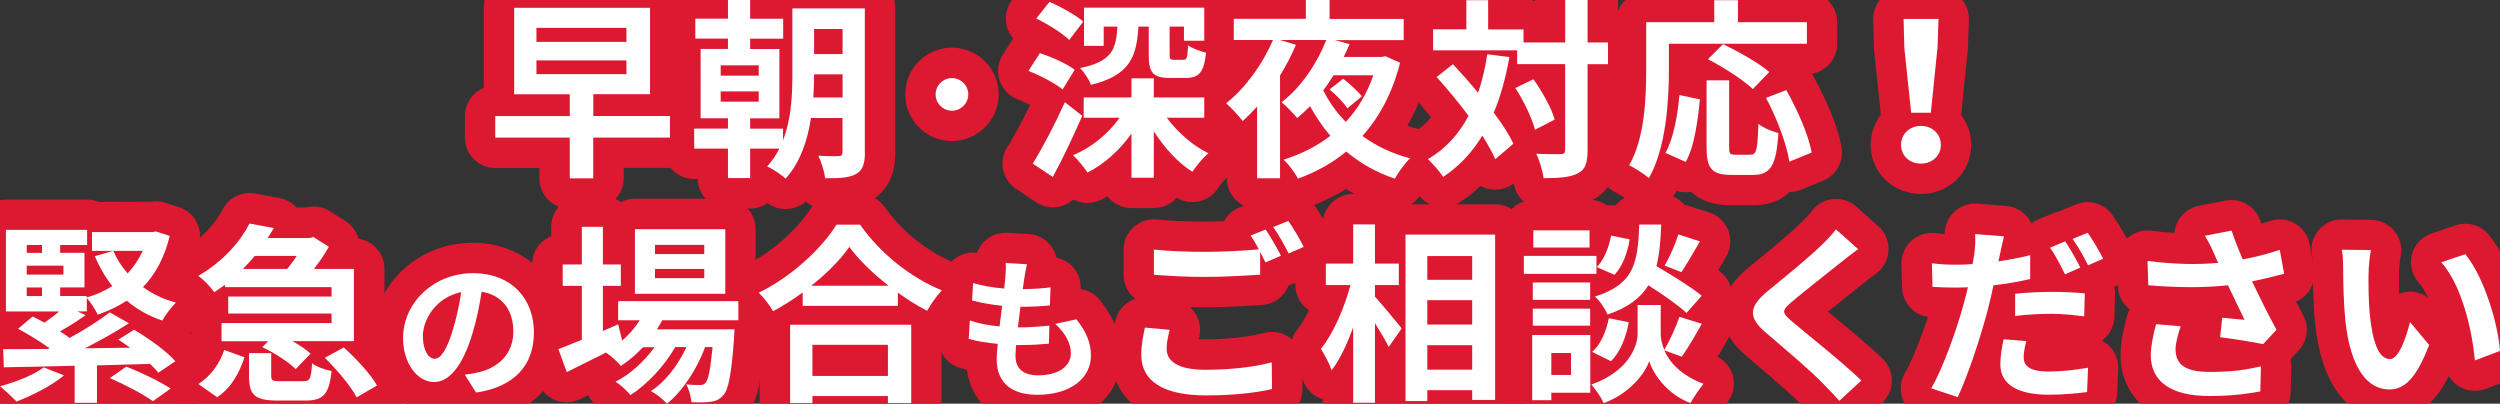 <?xml version="1.0" encoding="UTF-8"?>
<svg id="_レイヤー_2" data-name="レイヤー 2" xmlns="http://www.w3.org/2000/svg" width="329.17" height="53.15" viewBox="0 0 329.17 53.15">
  <rect x="0" y="0" width="329.17" height="53.15" fill="#333333" stroke="none"/>
  <defs>
    <style>
      .cls-1 {
        fill: #dd1931;
      }

      .cls-1, .cls-2 {
        stroke-width: 0px;
      }

      .cls-2 {
        fill: #fff;
      }
    </style>
  </defs>
  <g id="Adobe">
    <g>
      <g>
        <path class="cls-1" d="M78.11,27.48h-3.09c-2.21,0-4-1.79-4-4v-1.36h-5.81c-2.21,0-4-1.79-4-4v-2.84c0-1.68,1.03-3.11,2.49-3.71V1.03c0-2.21,1.79-4,4-4h17.89c2.21,0,4,1.79,4,4v10.49c1.53.56,2.62,2.03,2.62,3.75v2.84c0,2.21-1.79,4-4,4h-6.09v1.36c0,2.21-1.79,4-4,4Z"/>
        <path class="cls-1" d="M103.44,27.53c-.86,0-1.7-.28-2.38-.79-.65.45-1.43.71-2.28.71h-2.92c-2.17,0-3.93-1.72-4-3.88h-.46c-2.21,0-4-1.79-4-4v-2.64c0-.93.32-1.79.86-2.47v-7.11c-.44-.64-.71-1.43-.71-2.27v-2.62c0-2.21,1.79-4,4-4h.61c.6-1.45,2.03-2.47,3.7-2.47h2.92c1.39,0,2.61.71,3.33,1.79.64-.43,1.4-.68,2.23-.68h9.54c2.21,0,4,1.79,4,4v19c0,3.02-1.1,5.15-3.27,6.33-1.73.96-3.64,1.04-5.96,1.04-.97,0-1.88-.35-2.57-.94-.7.61-1.6.97-2.54.99-.03,0-.06,0-.09,0Z"/>
        <path class="cls-1" d="M125.34,18.57c-3.39,0-6.15-2.76-6.15-6.15s2.76-6.15,6.15-6.15,6.15,2.76,6.15,6.15-2.76,6.15-6.15,6.15ZM125.34,10.57c-1.04,0-1.85.81-1.85,1.85s.81,1.85,1.85,1.85,1.85-.81,1.85-1.85-.81-1.85-1.85-1.85Z"/>
        <path class="cls-1" d="M151.92,27.4h-2.94c-1.29,0-2.43-.61-3.17-1.55-.26.15-.53.3-.8.44-1.2.61-2.57.57-3.69-.02-.49.44-1.08.76-1.73.92-1.09.27-2.24.07-3.17-.56l-2.64-1.76c-1.8-1.2-2.32-3.61-1.18-5.44.78-1.24,1.92-3.32,3.04-5.61-.52-.26-1.09-.53-1.67-.75-1.12-.43-1.99-1.35-2.36-2.49-.37-1.14-.21-2.39.44-3.41l1.36-2.11c-.42-.48-.72-1.07-.87-1.71-.28-1.19,0-2.44.76-3.39l1.74-2.19c1.12-1.41,3.04-1.9,4.7-1.2.47.2.99.44,1.53.71.45-.18.95-.28,1.46-.28h15.83c2.21,0,4,1.79,4,4v4.35c0,.06,0,.12,0,.18.21.57.3,1.19.23,1.82-.14,1.3-.42,2.42-.83,3.36.38.61.6,1.34.6,2.11v2.67c0,.71-.19,1.38-.51,1.96.56.61.93,1.39,1.04,2.24.16,1.36-.38,2.7-1.43,3.57-.3.25-.96,1-1.28,1.49-1.17,1.84-3.59,2.41-5.45,1.28-.73.83-1.81,1.36-3.01,1.36Z"/>
        <path class="cls-1" d="M170.89,27.53c-.43,0-.85-.07-1.25-.2-.35.1-.71.15-1.09.15h-3.02c-2.21,0-4-1.79-4-4v-4.13c-.42-.26-.79-.59-1.09-1-.3-.39-1.17-1.35-1.57-1.69-.92-.78-1.44-1.92-1.42-3.13.02-1.2.58-2.33,1.53-3.07.57-.45,1.14-.99,1.69-1.6-1.31-.66-2.21-2.01-2.21-3.58v-2.79c0-2.21,1.79-4,4-4h5.78c.6-1.46,2.03-2.49,3.71-2.49h3.12c1.68,0,3.11,1.03,3.71,2.49h6.06c2.21,0,4,1.79,4,4v2.79c0,.76-.21,1.47-.58,2.07.14.6.14,1.24-.02,1.87-.67,2.67-1.66,5.12-2.94,7.33.45.16.92.31,1.4.44,1.41.37,2.5,1.49,2.85,2.9.35,1.42-.09,2.91-1.16,3.9-.27.25-.91,1.1-1.25,1.69-.94,1.67-2.93,2.43-4.74,1.84-1.83-.6-3.56-1.42-5.16-2.44-1.54.96-3.21,1.76-4.99,2.4-.44.16-.9.24-1.35.24Z"/>
        <path class="cls-1" d="M203.24,27.48c-1.96,0-3.62-1.42-3.94-3.33-.94.72-2.15.98-3.31.72-.37-.08-.72-.22-1.04-.4-.84.79-1.75,1.52-2.72,2.16-.92.61-2.05.82-3.12.57-1.08-.25-2-.93-2.55-1.88-.16-.25-.85-1.04-1.2-1.35-.97-.85-1.46-2.11-1.34-3.39.12-1.28.86-2.42,1.97-3.07.93-.54,1.74-1.22,2.45-2.06-.73-.89-1.49-1.79-2.25-2.63-.74-.82-1.11-1.91-1.01-3.02.03-.33.09-.64.2-.95-.42-.63-.67-1.39-.67-2.21v-2.77c0-2.21,1.79-4,4-4h.38c.08-2.14,1.84-3.85,4-3.85h2.87c2.16,0,3.92,1.71,4,3.85h.66c.53,0,1.03.1,1.49.28v-.16c0-2.21,1.79-4,4-4h2.94c2.21,0,4,1.79,4,4v1.8c1.57.54,2.69,2.03,2.69,3.78v2.87c0,1.75-1.12,3.24-2.69,3.78v7.54c0,1.2,0,4.83-3.39,6.58-1.72.93-3.73,1.11-6.39,1.11Z"/>
        <path class="cls-1" d="M217.1,27.45c-.99,0-1.95-.37-2.69-1.04-.27-.24-1.23-.85-1.58-1.02-1.02-.47-1.79-1.35-2.13-2.42s-.22-2.23.34-3.2c1.71-2.98,1.71-8.46,1.71-10.52V2.92c0-2.21,1.79-4,4-4h5.11c.48-1.67,2.02-2.89,3.84-2.89h3.12c1.83,0,3.37,1.22,3.84,2.89h5.24c2.21,0,4,1.79,4,4v2.84c0,1.98-1.44,3.63-3.34,3.95.03.06.07.11.1.17.73,1.28,3.14,5.74,3.81,9.51.33,1.85-.68,3.68-2.42,4.39l-2.94,1.21c-.48.2-.99.3-1.49.3-1.07,1.04-2.61,1.74-4.83,1.74h-2.79c-2.32,0-4.1-.59-5.32-1.78-.63.12-1.29.08-1.93-.12-.06.11-.12.22-.18.32-.6,1.05-1.65,1.77-2.85,1.95-.21.03-.41.05-.62.05Z"/>
        <path class="cls-1" d="M252.93,25.54c-3.71,0-6.62-2.84-6.62-6.47,0-1.5.5-2.87,1.34-3.96l-.89-8.45c-.01-.1-.02-.21-.02-.31l-.1-3.75c-.03-1.08.38-2.12,1.13-2.9s1.79-1.21,2.87-1.21h4.6c1.08,0,2.12.44,2.88,1.22.75.78,1.16,1.83,1.12,2.92l-.13,3.75c0,.09,0,.18-.02.27l-.87,8.49c.83,1.08,1.32,2.44,1.32,3.93,0,3.63-2.91,6.47-6.62,6.47ZM251.56,18.84c-.01.07-.02.15-.02.23,0,.78.67,1.51,1.38,1.51s1.38-.73,1.38-1.51c0-.08,0-.15-.02-.23-.02,0-.04,0-.06,0h-2.59s-.05,0-.08,0Z"/>
        <path class="cls-1" d="M12.78,57.05h-2.94c-1.37,0-2.58-.69-3.3-1.73-1.32.66-2.45,1.1-2.96,1.3-1.54.58-3.27.16-4.37-1.05-.35-.39-1.25-1.22-1.69-1.57-1.18-.94-1.74-2.46-1.44-3.94.09-.43.24-.83.45-1.19-.01-.12-.02-.24-.03-.37l-.08-2.39c-.03-1.04.34-2.06,1.05-2.83-.44-.64-.7-1.42-.7-2.26v-10.74c0-2.21,1.79-4,4-4h10.69c.54,0,1.06.11,1.53.3l6.91-.03c.61-.1,1.25-.05,1.84.14l1.81.58c2,.64,3.17,2.72,2.67,4.76-.37,1.52-.86,2.9-1.47,4.17,1.1.48,1.93,1.44,2.25,2.62.38,1.38-.02,2.86-1.03,3.88-.27.27-.68.8-.93,1.16.38.35.74.71,1.04,1.06.76.86,1.12,2.01.97,3.16-.09.7-.36,1.36-.78,1.91.11.36.17.73.18,1.12.02,1.32-.61,2.56-1.68,3.33l-2.34,1.66c-1.4,1-3.28.98-4.67-.03-.35-.25-.9-.59-1.56-.95-.7,1.17-1.97,1.95-3.43,1.95Z"/>
        <path class="cls-1" d="M40.21,56.74h-3.65c-2.28,0-4.06-.47-5.34-1.42-.14.1-.29.2-.43.3-1.37.91-3.16.88-4.51-.06l-2.47-1.74c-1.09-.77-1.73-2.04-1.7-3.37.03-1.34.73-2.57,1.87-3.28.49-.31.94-.79,1.28-1.36-.07-.29-.1-.59-.1-.9v-2.39c0-.43.07-.85.2-1.24-.19-.2-.37-.41-.52-.65-.16-.24-.76-.86-1.08-1.1-1.09-.8-1.71-2.09-1.63-3.44.07-1.35.82-2.57,1.99-3.25,2.26-1.31,4.15-3.23,5.19-5.25.81-1.58,2.56-2.44,4.31-2.11l3.2.6c.86.16,1.64.6,2.22,1.24h1.25c1.06-.27,2.2-.1,3.13.49l2.04,1.28c.88.56,1.48,1.4,1.73,2.34,1.94.28,3.43,1.94,3.43,3.96v9.51c0,.16,0,.32-.03.47,1.01,1.12,1.95,2.32,2.56,3.42,1.07,1.91.41,4.32-1.49,5.41l-2.69,1.56c-.96.56-2.11.69-3.17.37-.43-.13-.83-.33-1.19-.59-1.05.72-2.47,1.19-4.39,1.19Z"/>
        <path class="cls-1" d="M62.7,55.68c-1.32,0-2.56-.65-3.31-1.76-.78.27-1.54.37-2.24.37-4.52,0-8.07-4.3-8.07-9.8,0-6.91,5.91-12.53,13.18-12.53,6.87,0,12.05,5.07,12.05,11.79,0,6.3-4.22,10.85-11.01,11.88-.2.03-.4.05-.6.05Z"/>
        <path class="cls-1" d="M87.8,57.15c-1.12,0-2.23-.47-3.02-1.38-.03-.04-.07-.08-.12-.12-1.62.75-3.58.33-4.75-1.09-.3-.36-.75-.77-.96-.89-.66-.4-1.17-.97-1.51-1.64-.37.18-.72.36-1.07.53-1.02.5-2.2.55-3.25.12-1.05-.42-1.88-1.27-2.27-2.34l-1.11-3.02c-.75-2.05.28-4.33,2.33-5.11.17-.06.34-.13.52-.2v-.67c-1.47-.59-2.52-2.03-2.52-3.72v-2.82c0-1.68,1.04-3.13,2.52-3.72v-1.24c0-2.21,1.79-4,4-4h2.77c.89,0,1.71.29,2.38.78.55-.29,1.18-.45,1.85-.45h11.9c2.21,0,4,1.79,4,4v6.18c1.03.72,1.71,1.92,1.71,3.28v2.52c0,.73-.19,1.41-.53,2,0,.19-.02.38-.03.52-.39,5.46-.84,8.24-2.41,10-1.07,1.25-2.48,1.99-4.2,2.2-.81.11-2,.13-3.22.07-.41-.02-.81-.1-1.18-.24-.58.3-1.21.45-1.84.45Z"/>
        <path class="cls-1" d="M119.98,57.07h-3.07c-.98,0-1.87-.35-2.57-.93h-4.81c-.69.58-1.59.93-2.57.93h-2.94c-2.21,0-4-1.79-4-4v-8.51c-.71-.35-1.33-.91-1.74-1.66-.2-.35-.78-1.13-1.16-1.49-.94-.91-1.38-2.22-1.18-3.51s1.03-2.4,2.21-2.97c3.73-1.8,7.13-5.11,8.57-7.45.73-1.18,2.02-1.91,3.41-1.91h3.09c1.31,0,2.53.64,3.28,1.71,2.17,3.11,5.62,5.88,8.98,7.24,1.22.49,2.13,1.56,2.41,2.85.29,1.29-.08,2.63-.98,3.6-.46.49-.96,1.19-1.38,1.93-.38.67-.93,1.19-1.57,1.54v8.64c0,2.21-1.79,4-4,4Z"/>
        <path class="cls-1" d="M136.57,55.98c-5.17,0-8.67-2.82-9.26-7.3-.3-.07-.59-.14-.86-.22-1.81-.51-3.01-2.21-2.9-4.08l.14-2.42c.03-.53.17-1.05.39-1.51-.08-.36-.12-.74-.09-1.13l.14-2.31c.08-1.24.72-2.38,1.75-3.07.82-.55,1.8-.78,2.76-.65.2-.55.51-1.05.93-1.47.81-.81,1.9-1.24,3.06-1.17l2.8.16c1.17.07,2.25.65,2.96,1.58.35.46.59.98.71,1.53.68.14,1.33.46,1.86.93.89.79,1.38,1.93,1.33,3.12v.09c.99.15,1.91.67,2.55,1.48,1.93,2.45,2.79,4.69,2.79,7.26,0,5.4-4.55,9.17-11.06,9.17Z"/>
        <path class="cls-1" d="M158.82,56.07c-11.65,0-12.55-7.14-12.55-9.33,0-1.76.3-3.2.53-4.24l.04-.18c.3-1.42,1.33-2.53,2.64-2.97-.94-.73-1.54-1.88-1.54-3.15v-3.32c0-1.14.48-2.22,1.33-2.98.85-.76,1.97-1.12,3.11-1,1.66.18,3.85.28,6.33.28.81,0,1.64-.02,2.45-.05.44-.81,1.15-1.45,2.01-1.8l1.99-.81c.24-.1.49-.17.74-.22.08-.04.16-.07.24-.11l1.99-.81c1.7-.69,3.65-.13,4.73,1.35.84,1.15,1.88,2.95,2.4,4.03.48.98.53,2.12.15,3.14s-1.16,1.85-2.17,2.28l-1.99.86c-.31.13-.63.22-.95.28-.02,0-.04.02-.05.02l-.6.26c-.54,1.41-1.86,2.44-3.45,2.55-.72.05-4.47.31-7.48.31-.72,0-1.4,0-2.05-.02.23.2.43.43.61.68.68.95.9,2.15.62,3.28-.02.09-.04.17-.06.25.24.02.52.03.86.03,2.89,0,5.77-.31,7.71-.84,1.2-.33,2.48-.08,3.47.67.99.75,1.57,1.92,1.58,3.16l.03,3.52c.01,1.87-1.27,3.5-3.09,3.92-2.63.61-5.93.93-9.56.93Z"/>
        <path class="cls-1" d="M181.04,57.02h-2.87c-2.21,0-4-1.79-4-4v-.45c-1.25-.38-2.24-1.34-2.65-2.6-.12-.35-.54-1.21-.99-1.91-.92-1.46-.8-3.35.29-4.68.5-.61,1.03-1.5,1.52-2.53-1.07-.72-1.78-1.94-1.78-3.33v-2.82c0-2.07,1.58-3.78,3.6-3.98v-1.18c0-2.21,1.79-4,4-4h2.87c1.25,0,2.36.57,3.1,1.47.3-.07.61-.11.93-.11h11.8c2.21,0,4,1.79,4,4v21.76c0,2.21-1.79,4-4,4h-3.02c-1.13,0-2.16-.47-2.89-1.23-.73.85-1.82,1.38-3.03,1.38h-2.87c-.66,0-1.29-.16-1.84-.45-.63.41-1.38.65-2.19.65Z"/>
        <path class="cls-1" d="M211.15,57.07c-1.15,0-2.25-.5-3.01-1.36h-1.26c-.7.61-1.62.98-2.62.98h-2.52c-2.21,0-4-1.79-4-4v-8.58c0-.29.03-.58.09-.86-.01-.12-.02-.25-.02-.37v-2.24c0-.2.01-.39.04-.58-.03-.19-.04-.38-.04-.58v-.58c-.73-.72-1.18-1.73-1.18-2.84v-2.37c0-1.15.48-2.18,1.26-2.91v-.46c0-2.21,1.79-4,4-4h7.4c.86,0,1.66.27,2.32.74.36-.05.74-.05,1.1,0,.73-.92,1.86-1.5,3.12-1.5h2.89c1.09,0,2.13.44,2.88,1.22.05.05.1.1.14.16.15.03.31.07.46.12l2.84.91c1.15.37,2.07,1.23,2.51,2.35s.35,2.39-.25,3.43c-.38.66-.73,1.27-1.06,1.82.13.1.25.2.37.3.83.69,1.34,1.69,1.43,2.76.06.75-.1,1.49-.43,2.15.06.11.11.23.16.34.45,1.12.37,2.38-.21,3.44-.5.9-.96,1.71-1.4,2.42.96.51,1.68,1.39,1.98,2.44.35,1.23.09,2.54-.69,3.55-.46.6-1.1,1.54-1.37,2.02-.96,1.74-3.04,2.51-4.9,1.82-1.62-.6-3.03-1.51-4.19-2.56-1.25,1.04-2.74,1.94-4.47,2.57-.45.16-.91.24-1.36.24Z"/>
        <path class="cls-1" d="M242.2,56.77c-.06,0-.12,0-.18,0-1.07-.05-2.07-.52-2.79-1.31-.39-.43-.81-.87-1.22-1.3-.31-.33-.62-.65-.92-.97-.6-.63-2.34-2.26-7.11-6.29-.79-.67-3.18-2.7-3.17-5.75.02-3.1,2.49-5.15,3.42-5.92l.57-.47c1.8-1.47,4.81-3.93,6.22-5.32.94-.91,1.36-1.41,1.44-1.53.65-.94,1.68-1.55,2.81-1.69,1.14-.14,2.27.22,3.13.98l2.92,2.59c.9.8,1.39,1.96,1.34,3.17s-.64,2.32-1.61,3.04c-.68.5-1.4,1.07-1.94,1.5l-.16.13c-.52.42-1.3,1.04-2.16,1.72-.69.55-1.43,1.13-2.12,1.69,0,0,0,0,0,0,2.25,1.84,5.32,4.37,7.21,6.2.79.77,1.23,1.82,1.22,2.92-.01,1.1-.48,2.15-1.29,2.89l-2.89,2.67c-.74.68-1.71,1.06-2.71,1.06Z"/>
        <path class="cls-1" d="M257.77,56.29c-.42,0-.84-.07-1.26-.2l-3.5-1.16c-1.15-.38-2.06-1.26-2.49-2.39-.42-1.13-.31-2.4.3-3.44.86-1.46,2.08-4.45,3.03-7.37-1.9-.28-3.36-1.9-3.41-3.86l-.08-3.1c-.03-1.16.45-2.27,1.3-3.06.86-.78,2.01-1.15,3.16-1.02.46.05.85.09,1.22.11,0-1.05.42-2.06,1.17-2.81.83-.83,1.98-1.26,3.15-1.17l3.8.3c1.17.09,2.24.7,2.93,1.65.15.21.27.42.38.65.27-.21.57-.38.89-.52l1.99-.83c.26-.11.52-.19.78-.24.08-.04.16-.07.24-.11l1.99-.81c1.72-.69,3.69-.12,4.76,1.39.77,1.09,1.82,2.84,2.38,3.99.48.98.53,2.12.15,3.14s-1.16,1.85-2.17,2.28l-.09.04c.07.3.1.62.09.94l-.08,3.02c-.03,1.13-.53,2.19-1.39,2.93-.08.07-.16.14-.25.2.28.15.54.33.78.54.91.8,1.4,1.96,1.36,3.16l-.13,3.2c-.08,1.96-1.56,3.57-3.5,3.81-1.51.19-3.36.38-5.58.38-3.84,0-6.43-1.04-8.06-2.57-.09.2-.17.39-.26.57-.67,1.45-2.11,2.32-3.63,2.32Z"/>
        <path class="cls-1" d="M290.91,56.14c-8.63,0-11.7-4.83-11.7-9.36,0-1.86.53-4.05.85-5.18.09-.31.21-.6.36-.88-.92-.71-1.53-1.81-1.57-3.05l-.1-3.2c-.04-1.17.44-2.3,1.31-3.08.87-.79,2.03-1.16,3.19-1.01,1.05.13,2.07.23,3.06.29.04-.44.15-.87.33-1.28.53-1.19,1.61-2.05,2.9-2.3l3.52-.68c1.97-.38,3.93.77,4.56,2.69.04.12.08.23.12.35.39-.11.77-.23,1.16-.36,1.1-.36,2.3-.24,3.3.35s1.69,1.58,1.9,2.72l.58,3.15c.34,1.86-.67,3.69-2.37,4.41.33.63.64,1.23.94,1.78.82,1.51.59,3.38-.59,4.64l-1.08,1.15c.08.34.12.69.11,1.04l-.08,3.3c-.04,1.9-1.42,3.5-3.28,3.84-1.91.35-4.13.67-7.44.67Z"/>
        <path class="cls-1" d="M314.61,55.29c-2.54,0-8.58-1.24-9.79-12.74-.28-2.8-.3-6.17-.3-7.14,0-1.18-.08-1.65-.1-1.73-.24-1.18.07-2.41.84-3.34.77-.93,1.91-1.48,3.13-1.44l3.83.05c1.19.02,2.31.56,3.06,1.49.75.92,1.04,2.14.81,3.3-.12.61-.22,1.8-.22,2.23v.06c-.01.94,0,1.82.01,2.65.17-.07.36-.12.54-.17,1.16-.27,2.37,0,3.29.69-.39-.83-.82-1.52-1.26-2.02-.89-1.01-1.22-2.39-.87-3.69s1.32-2.33,2.6-2.76l3.17-1.06c1.57-.53,3.31-.02,4.36,1.26,3,3.67,5.12,10.49,5.45,14.98.13,1.76-.91,3.4-2.56,4.03l-3.3,1.26c-1.17.44-2.47.32-3.54-.34-.55-.34-1-.81-1.33-1.35-1.34,2.67-3.67,5.78-7.83,5.78Z"/>
      </g>
      <g>
        <path class="cls-2" d="M88.2,18.12h-10.09v5.36h-3.09v-5.36h-9.81v-2.84h9.81v-2.87h-7.32V1.03h17.89v11.37h-7.47v2.87h10.09v2.84ZM70.63,5.51h11.85v-1.84h-11.85v1.84ZM70.63,9.76h11.85v-1.81h-11.85v1.81Z"/>
        <path class="cls-2" d="M113.88,20.1c0,1.48-.3,2.34-1.18,2.82-.91.5-2.16.55-4.05.55-.1-.83-.5-2.16-.91-2.97,1.11.08,2.32.08,2.69.05.38-.02.5-.13.5-.53v-4.48h-4.15c-.45,2.92-1.41,5.86-3.35,7.98-.5-.5-1.71-1.28-2.42-1.61.65-.7,1.18-1.51,1.61-2.34h-3.85v3.88h-2.92v-3.88h-4.45v-2.64h4.45v-1.36h-3.6V6.44h3.6v-1.36h-4.3v-2.62h4.3V0h2.92v2.47h4.35v2.62h-4.35v1.36h3.85v9.13h-3.85v1.36h4.33v1.53c1.11-2.84,1.23-6.06,1.23-8.68V1.11h9.54v19ZM94.89,9.96h5.01v-1.36h-5.01v1.36ZM94.89,13.39h5.01v-1.36h-5.01v1.36ZM110.94,12.83v-3.04h-3.75c0,.93-.03,1.96-.1,3.04h3.85ZM107.19,3.82v3.3h3.75v-3.3h-3.75Z"/>
        <path class="cls-2" d="M125.34,10.28c1.17,0,2.15.97,2.15,2.15s-.97,2.15-2.15,2.15-2.15-.97-2.15-2.15.97-2.15,2.15-2.15Z"/>
        <path class="cls-2" d="M139.91,11.78c-.96-.81-2.94-1.84-4.5-2.44l1.51-2.34c1.54.5,3.6,1.41,4.58,2.19l-1.59,2.59ZM142.5,15.25c-1.18,2.67-2.54,5.61-3.88,8.05l-2.64-1.76c1.21-1.94,2.89-5.11,4.23-8.08l2.29,1.79ZM140.79,5.26c-.91-.88-2.82-2.09-4.35-2.82l1.74-2.19c1.49.63,3.47,1.74,4.45,2.59l-1.84,2.42ZM153.63,15.5c1.38,1.89,3.45,3.7,5.48,4.68-.7.58-1.63,1.69-2.11,2.44-1.89-1.18-3.7-3.17-5.08-5.33v6.11h-2.94v-5.81c-1.56,2.19-3.57,4-5.79,5.13-.45-.68-1.31-1.74-1.91-2.29,2.42-.98,4.65-2.82,6.14-4.93h-4.73v-2.67h6.29v-2.52h2.94v2.52h6.64v2.67h-4.93ZM145.32,6.04h-2.59V1.01h15.83v4.35h-2.67v-1.86h-1.89v3.67c0,.6.08.7.55.7h1.28c.43,0,.53-.25.6-1.91.5.4,1.64.81,2.37.98-.28,2.64-.96,3.32-2.67,3.32h-2.06c-2.31,0-2.82-.73-2.82-3.04v-3.72h-1.36c-.23,4.1-1.21,6.44-6.26,7.67-.2-.68-.91-1.69-1.41-2.21,4.15-.86,4.73-2.39,4.91-5.46h-1.81v2.54Z"/>
        <path class="cls-2" d="M184.35,8.25c-1.01,4-2.74,7.17-4.96,9.66,1.79,1.31,3.9,2.31,6.27,2.94-.68.63-1.56,1.86-2.01,2.67-2.44-.81-4.58-2.04-6.39-3.57-1.89,1.56-4.05,2.74-6.37,3.57-.35-.73-1.28-1.99-1.89-2.49,2.29-.73,4.38-1.76,6.16-3.15-1.01-1.18-1.89-2.49-2.67-3.9-.53.55-1.11,1.08-1.69,1.56-.5-.6-1.43-1.58-2.06-2.09,2.62-1.94,4.78-5.33,5.89-8.18h-6.09l2.09.63c-.58,1.38-1.28,2.74-2.09,4.03v13.54h-3.02v-9.44c-.63.7-1.26,1.33-1.89,1.91-.45-.6-1.54-1.79-2.19-2.34,2.47-1.94,4.78-5.08,6.17-8.33h-5.16v-2.79h9.49V0h3.12v2.49h9.76v2.79h-9.06l1.94.53c-.23.55-.5,1.13-.78,1.69h5.01l.48-.1,1.94.86ZM175.59,9.91c-.43.68-.88,1.36-1.36,1.99.75,1.51,1.76,2.92,2.97,4.15,1.56-1.69,2.79-3.7,3.62-6.14h-5.23ZM177.4,14.27c-.4-.7-1.46-1.76-2.34-2.49l1.79-1.41c.86.65,1.94,1.66,2.47,2.31l-1.91,1.58Z"/>
        <path class="cls-2" d="M198.74,7.52c-.48,2.72-1.16,5.16-2.06,7.32,1.11,1.46,2.01,2.87,2.59,4.08l-2.39,2.04c-.4-.91-.98-1.96-1.71-3.1-1.33,2.21-3.04,4.03-5.16,5.44-.35-.6-1.38-1.79-2.01-2.34,2.34-1.36,4.08-3.3,5.36-5.71-1.33-1.79-2.82-3.57-4.2-5.11l2.14-1.69c1.08,1.16,2.24,2.44,3.32,3.77.53-1.56.93-3.25,1.21-5.08l2.92.38ZM211.72,8.45h-2.69v11.32c0,1.69-.3,2.57-1.26,3.04-.96.53-2.44.65-4.53.65-.1-.88-.53-2.31-.96-3.22,1.41.08,2.77.05,3.2.05.45,0,.6-.13.6-.53v-11.32h-6.32v-1.81h-11.07v-2.77h4.38V.03h2.87v3.85h4.66v1.71h5.49V0h2.94v5.59h2.69v2.87ZM201.91,10.44c1.18,1.66,2.39,3.82,2.79,5.31l-2.59,1.33c-.38-1.48-1.46-3.77-2.59-5.49l2.39-1.16Z"/>
        <path class="cls-2" d="M219.74,9.26c0,4.05-.38,10.27-2.64,14.19-.55-.5-1.89-1.36-2.59-1.69,2.06-3.6,2.24-8.88,2.24-12.51V2.92h8.96V.03h3.12v2.89h9.08v2.84h-18.17v3.5ZM219.29,20.13c1.06-1.91,1.58-4.83,1.84-7.62l2.69.58c-.28,2.89-.73,6.21-1.86,8.23l-2.67-1.18ZM230.51,20.36c.75,0,.91-.58,1.01-4.05.63.53,1.86,1.01,2.64,1.21-.28,4.3-1.03,5.51-3.37,5.51h-2.79c-2.67,0-3.3-.88-3.3-3.67v-8.78h2.97v8.76c0,.91.1,1.03.8,1.03h2.04ZM230.79,11.73c-1.21-1.18-3.85-2.87-5.91-3.93l1.99-1.99c2.01.98,4.73,2.49,6.09,3.67l-2.16,2.24ZM235.19,11.85c1.48,2.62,2.94,5.94,3.35,8.23l-2.94,1.21c-.33-2.24-1.64-5.74-3.07-8.4l2.67-1.03Z"/>
        <path class="cls-2" d="M250.31,19.07c0-1.43,1.13-2.49,2.62-2.49s2.62,1.06,2.62,2.49-1.13,2.47-2.62,2.47-2.62-1.01-2.62-2.47ZM250.74,6.24l-.1-3.75h4.6l-.13,3.75-.88,8.6h-2.59l-.91-8.6Z"/>
        <path class="cls-2" d="M8.43,49.42c-1.61,1.36-4.2,2.67-6.27,3.45-.5-.55-1.56-1.53-2.16-2.01,2.14-.58,4.43-1.48,5.76-2.49l2.67,1.06ZM17.66,43.43c1.91,1.11,4.28,2.82,5.43,4.13l-2.24,1.51c-.28-.35-.65-.75-1.11-1.16-2.31.08-4.65.13-6.97.2v4.93h-2.94v-4.88c-3.55.1-6.79.15-9.33.2l-.08-2.39c1.69,0,3.72,0,5.96-.03l.15-.08c-1.21-.88-2.82-1.86-4.15-2.57l1.91-1.61c.5.23,1.03.5,1.56.81.68-.48,1.36-.98,1.94-1.48H.78v-10.74h10.69v1.99h-3.55v1.03h3.2v4.55h-3.2v1.13h3.5v.2c1.23-.35,2.37-.86,3.37-1.51-.93-1.16-1.69-2.49-2.31-3.93l2.44-.7c.45,1.08,1.08,2.06,1.89,2.97.8-.86,1.46-1.86,1.99-2.97h-6.69v-2.47h7.95l.48-.08,1.81.58c-.7,2.87-1.89,5.06-3.52,6.74,1.26.91,2.69,1.61,4.33,2.04-.58.58-1.41,1.66-1.79,2.37-1.79-.6-3.35-1.48-4.68-2.62-1.16.75-2.42,1.36-3.83,1.84-.28-.65-.91-1.61-1.43-2.19v1.76h-1.23l1.06.5c-1.08.78-2.29,1.53-3.37,2.14.48.3.91.58,1.28.86,1.96-1.08,3.9-2.31,5.28-3.37l2.52,1.43c-1.74,1.13-3.8,2.29-5.79,3.3,1.94-.03,3.95-.05,5.96-.08-.53-.38-1.06-.73-1.56-1.06l2.09-1.31ZM3.52,32.26v1.03h2.01v-1.03h-2.01ZM8.35,34.98H3.52v1.18h4.83v-1.18ZM3.52,38.98h2.01v-1.13h-2.01v1.13ZM16.63,48.27c1.86.73,4.43,1.96,5.84,2.89l-2.34,1.66c-1.21-.88-3.75-2.21-5.66-3.04l2.16-1.51Z"/>
        <path class="cls-2" d="M29.61,37.5c-.45.33-.91.65-1.41.98-.45-.7-1.43-1.69-2.09-2.16,3.3-1.91,5.54-4.53,6.74-6.89l3.2.6c-.25.43-.53.88-.81,1.31h5.54l.48-.13,2.04,1.28c-.5.91-1.21,1.96-1.96,2.92h5.26v9.51h-8.08c.93.53,1.81,1.11,2.37,1.64l-1.96,2.04c-.91-.93-2.79-2.14-4.4-2.89l.78-.78h-6.14v-2.39h14.49v-1.26h-13.61v-2.24h13.61v-1.23h-14.04v-.3ZM26.12,50.56c1.64-1.03,2.82-2.72,3.4-4.48l2.67.96c-.68,2.06-1.74,4.03-3.6,5.26l-2.47-1.74ZM33.54,33.7c-.48.58-1.01,1.16-1.56,1.71h5.84c.43-.53.88-1.13,1.26-1.71h-5.54ZM39.93,50.2c.86,0,1.03-.3,1.16-2.37.53.45,1.76.86,2.57,1.03-.33,3.12-1.13,3.88-3.45,3.88h-3.65c-3.07,0-3.77-.78-3.77-3.25v-2.99h2.92v2.94c0,.68.18.75,1.21.75h3.02ZM45.26,45.75c1.61,1.43,3.55,3.52,4.38,5.01l-2.69,1.56c-.7-1.43-2.57-3.62-4.18-5.21l2.49-1.36Z"/>
        <path class="cls-2" d="M61.21,49.33c.76-.1,1.33-.2,1.85-.32,2.56-.6,4.53-2.44,4.53-5.33s-1.49-4.81-4.17-5.27c-.28,1.69-.62,3.54-1.19,5.41-1.19,4.03-2.92,6.48-5.09,6.48s-4.07-2.44-4.07-5.8c0-4.59,4-8.53,9.18-8.53s8.05,3.44,8.05,7.79-2.58,7.17-7.61,7.93l-1.49-2.35ZM59.66,43.29c.46-1.47.83-3.18,1.07-4.83-3.3.68-5.05,3.58-5.05,5.78,0,2.01.81,3,1.55,3,.83,0,1.63-1.25,2.44-3.94Z"/>
        <path class="cls-2" d="M87.2,42.15c-.2.4-.45.81-.71,1.21h10.22s-.03.68-.05,1.03c-.35,4.91-.75,6.92-1.43,7.65-.48.58-1.03.78-1.66.86-.58.08-1.53.1-2.54.05-.05-.7-.3-1.71-.68-2.34.81.08,1.46.08,1.79.08.35,0,.55-.05.75-.28.35-.38.65-1.66.93-4.71h-.98c-1.03,2.82-2.99,5.86-5.03,7.45-.5-.58-1.36-1.26-2.11-1.66,1.91-1.21,3.6-3.45,4.68-5.79h-1.48c-1.36,2.42-3.7,4.93-5.89,6.32-.48-.58-1.26-1.33-1.96-1.76,1.86-.93,3.8-2.69,5.13-4.55h-1.51c-.91.96-1.89,1.81-2.92,2.47-.38-.48-1.33-1.36-1.96-1.76-1.81.91-3.62,1.81-5.16,2.57l-1.11-3.02c.86-.33,1.91-.75,3.09-1.23v-7.1h-2.52v-2.82h2.52v-4.96h2.77v4.96h2.36v2.82h-2.36v5.94l2.01-.88.53,2.14c.91-.78,1.69-1.69,2.31-2.67h-2.84v-2.52h15.83v2.52h-10.01ZM95.5,38.68h-11.9v-8.5h11.9v8.5ZM92.73,32.24h-6.49v1.21h6.49v-1.21ZM92.73,35.41h-6.49v1.21h6.49v-1.21Z"/>
        <path class="cls-2" d="M113.24,29.57c2.69,3.85,6.77,7.04,10.77,8.66-.73.78-1.41,1.76-1.94,2.69-1.28-.65-2.59-1.48-3.85-2.39v1.74h-12.53v-1.76c-1.23.91-2.57,1.74-3.9,2.47-.4-.73-1.23-1.81-1.89-2.44,4.33-2.09,8.35-5.89,10.24-8.96h3.09ZM104.03,42.76h15.95v10.32h-3.07v-.93h-9.94v.93h-2.94v-10.32ZM116.99,37.62c-2.09-1.64-3.95-3.45-5.16-5.11-1.18,1.69-2.94,3.47-5.01,5.11h10.17ZM106.97,45.4v4.1h9.94v-4.1h-9.94Z"/>
        <path class="cls-2" d="M141.71,42.02c1.33,1.69,1.93,3.1,1.93,4.79,0,3-2.7,5.17-7.06,5.17-3.14,0-5.35-1.37-5.35-4.69,0-.48.06-1.19.14-2.01-1.45-.14-2.76-.36-3.82-.66l.14-2.42c1.29.44,2.64.66,3.92.78.12-.89.22-1.81.34-2.72-1.39-.14-2.8-.38-3.96-.7l.14-2.31c1.15.38,2.64.62,4.09.74.08-.6.12-1.15.16-1.59.04-.54.08-1.11.04-1.77l2.8.16c-.16.72-.26,1.25-.34,1.77-.06.34-.12.87-.22,1.51,1.43-.02,2.72-.1,3.66-.24l-.08,2.38c-1.19.12-2.27.18-3.88.18-.12.89-.24,1.83-.34,2.72h.14c1.23,0,2.7-.1,4.01-.24l-.06,2.38c-1.13.1-2.29.18-3.52.18h-.8c-.04.58-.08,1.09-.08,1.45,0,1.63,1.01,2.54,2.98,2.54,2.78,0,4.31-1.27,4.31-2.92,0-1.35-.76-2.64-2.05-3.86l2.8-.6Z"/>
        <path class="cls-2" d="M154.01,43.43c-.23.91-.4,1.69-.4,2.52,0,1.59,1.48,2.74,5.08,2.74,3.37,0,6.54-.38,8.76-.98l.03,3.52c-2.16.5-5.16.83-8.66.83-5.71,0-8.55-1.91-8.55-5.33,0-1.43.28-2.64.48-3.6l3.27.3ZM166.65,30.22c.63.93,1.54,2.52,2.01,3.45l-2.04.88c-.2-.4-.45-.88-.7-1.38v2.99c-1.74.13-4.83.3-7.2.3-2.62,0-4.78-.13-6.79-.28v-3.32c1.84.2,4.15.3,6.77.3,2.39,0,5.13-.15,7.05-.33-.35-.65-.73-1.31-1.08-1.81l1.99-.81ZM169.62,29.09c.68.93,1.61,2.54,2.04,3.42l-1.99.86c-.53-1.06-1.33-2.52-2.04-3.47l1.99-.81Z"/>
        <path class="cls-2" d="M181.04,39.06c.88.96,3.02,3.55,3.52,4.18l-1.71,2.44c-.38-.81-1.11-1.99-1.81-3.12v10.47h-2.87v-9.94c-.8,2.21-1.76,4.28-2.84,5.66-.28-.86-.93-2.06-1.41-2.82,1.64-1.99,3.09-5.41,3.9-8.4h-3.25v-2.82h3.6v-5.16h2.87v5.16h3.14v2.82h-3.14v1.54ZM196.86,30.9v21.76h-3.02v-1.28h-5.91v1.43h-2.87v-21.92h11.8ZM187.93,33.72v3.12h5.91v-3.12h-5.91ZM187.93,39.53v3.2h5.91v-3.2h-5.91ZM193.84,48.67v-3.22h-5.91v3.22h5.91Z"/>
        <path class="cls-2" d="M210.2,36.06h-9.56v-2.37h9.56v2.37ZM209.39,51.71h-5.13v.98h-2.52v-8.58h7.65v7.6ZM209.37,39.48h-7.55v-2.29h7.55v2.29ZM201.82,40.64h7.55v2.24h-7.55v-2.24ZM209.29,32.59h-7.4v-2.26h7.4v2.26ZM204.26,46.48v2.89h2.59v-2.89h-2.59ZM219.13,46.13c.68,1.54,2.19,3.3,5.16,4.4-.53.68-1.31,1.81-1.71,2.54-3.17-1.18-4.98-3.98-5.43-5.54-.5,1.56-2.52,4.28-5.99,5.54-.3-.68-1.11-1.84-1.63-2.44,4.81-1.69,6.09-4.98,6.09-6.67v-3.8h3.04v3.8c0,.55.13,1.31.48,2.11.7-1.21,1.54-3.02,1.99-4.35l2.94.91c-.88,1.59-1.86,3.25-2.64,4.33l-2.29-.83ZM209.64,46.33c1.11-.96,1.86-2.72,2.19-4.43l2.62.53c-.33,1.94-1.11,3.93-2.34,5.13l-2.47-1.23ZM222.07,41.22c-1.06-1.01-3.12-2.44-5.03-3.65-1.03,1.66-2.67,2.92-5.38,3.85-.3-.73-1.03-1.84-1.66-2.37,5.23-1.64,5.64-4.5,5.84-9.49h2.89c-.08,2.09-.23,3.9-.63,5.48,2.06,1.21,4.6,2.77,5.96,3.9l-1.99,2.26ZM214.57,31.53c-.25,1.66-.91,3.52-1.99,4.65l-2.34-1.01c.93-.91,1.61-2.59,1.89-4.15l2.44.5ZM223.83,31.78c-.83,1.46-1.74,2.99-2.44,4.05l-2.21-.86c.65-1.11,1.43-2.87,1.81-4.1l2.84.91Z"/>
        <path class="cls-2" d="M244.66,32.79c-.78.58-1.61,1.23-2.19,1.69-1.61,1.31-4.91,3.85-6.57,5.28-1.33,1.13-1.31,1.41.05,2.57,1.86,1.58,6.67,5.38,9.13,7.77l-2.89,2.67c-.7-.78-1.48-1.56-2.19-2.31-1.36-1.43-5.16-4.68-7.45-6.62-2.47-2.09-2.26-3.47.23-5.54,1.94-1.59,5.36-4.35,7.04-6.01.71-.68,1.51-1.51,1.91-2.09l2.92,2.59Z"/>
        <path class="cls-2" d="M267.31,36.74c-1.48.35-3.17.63-4.83.83-.23,1.06-.48,2.16-.75,3.2-.91,3.5-2.59,8.58-3.95,11.52l-3.5-1.16c1.48-2.52,3.37-7.72,4.3-11.22.18-.68.38-1.38.53-2.09-.58.02-1.13.05-1.64.05-1.21,0-2.14-.05-3.02-.1l-.08-3.1c1.28.15,2.11.18,3.15.18.73,0,1.46-.02,2.21-.08.1-.53.18-1.03.23-1.41.13-.93.15-1.94.1-2.54l3.8.3c-.18.7-.4,1.81-.53,2.36l-.2.93c1.41-.2,2.82-.48,4.18-.81v3.12ZM266.8,44.92c-.2.73-.35,1.53-.35,2.09,0,1.08.63,1.91,3.3,1.91,1.66,0,3.4-.2,5.18-.5l-.13,3.2c-1.41.18-3.09.35-5.08.35-4.2,0-6.34-1.46-6.34-3.98,0-1.16.23-2.36.43-3.32l3,.25ZM265.34,38.68c1.38-.15,3.17-.25,4.78-.25,1.41,0,2.92.05,4.38.2l-.08,3.02c-1.23-.15-2.77-.33-4.28-.33-1.74,0-3.25.1-4.81.28v-2.92ZM271.89,36.11c-.5-1.03-1.28-2.54-1.96-3.5l1.99-.83c.63.93,1.54,2.52,1.99,3.45l-2.01.88ZM274.88,30.65c.68.96,1.61,2.54,2.04,3.42l-1.99.86c-.53-1.06-1.33-2.52-2.04-3.47l1.99-.81Z"/>
        <path class="cls-2" d="M300.75,36.04c-1.26.35-2.72.7-4.23,1.01.96,2.01,2.14,4.38,3.22,6.37l-1.76,1.89c-1.36-.28-3.82-.68-5.66-.91l.28-2.57c.83.08,2.19.23,2.94.28-.6-1.26-1.46-2.99-2.19-4.55-3.04.33-6.54.33-10.49,0l-.1-3.2c3.57.45,6.67.5,9.31.25-.2-.4-.38-.81-.53-1.18-.45-1.01-.7-1.51-1.23-2.39l3.52-.68c.43,1.31.91,2.49,1.46,3.8,1.74-.33,3.3-.73,4.88-1.26l.58,3.15ZM287.13,42.96c-.3.81-.68,2.24-.68,2.97,0,1.81.93,3.04,4.45,3.04s4.96-.35,6.79-.73l-.08,3.3c-1.38.25-3.47.6-6.72.6-5.01,0-7.7-1.89-7.7-5.36,0-1.11.3-2.67.7-4.1l3.22.28Z"/>
        <path class="cls-2" d="M311.86,35.96c-.02,1.61,0,3.5.15,5.28.35,3.6,1.11,6.04,2.67,6.04,1.18,0,2.16-2.92,2.64-4.88l2.52,3.02c-1.66,4.33-3.22,5.86-5.23,5.86-2.72,0-5.11-2.47-5.81-9.16-.23-2.29-.28-5.18-.28-6.72,0-.7-.03-1.76-.18-2.52l3.83.05c-.18.88-.3,2.34-.3,3.02ZM329.17,46.2l-3.3,1.26c-.38-4-1.71-9.86-4.43-12.93l3.17-1.06c2.37,2.89,4.28,8.91,4.55,12.73Z"/>
      </g>
    </g>
  </g>
</svg>